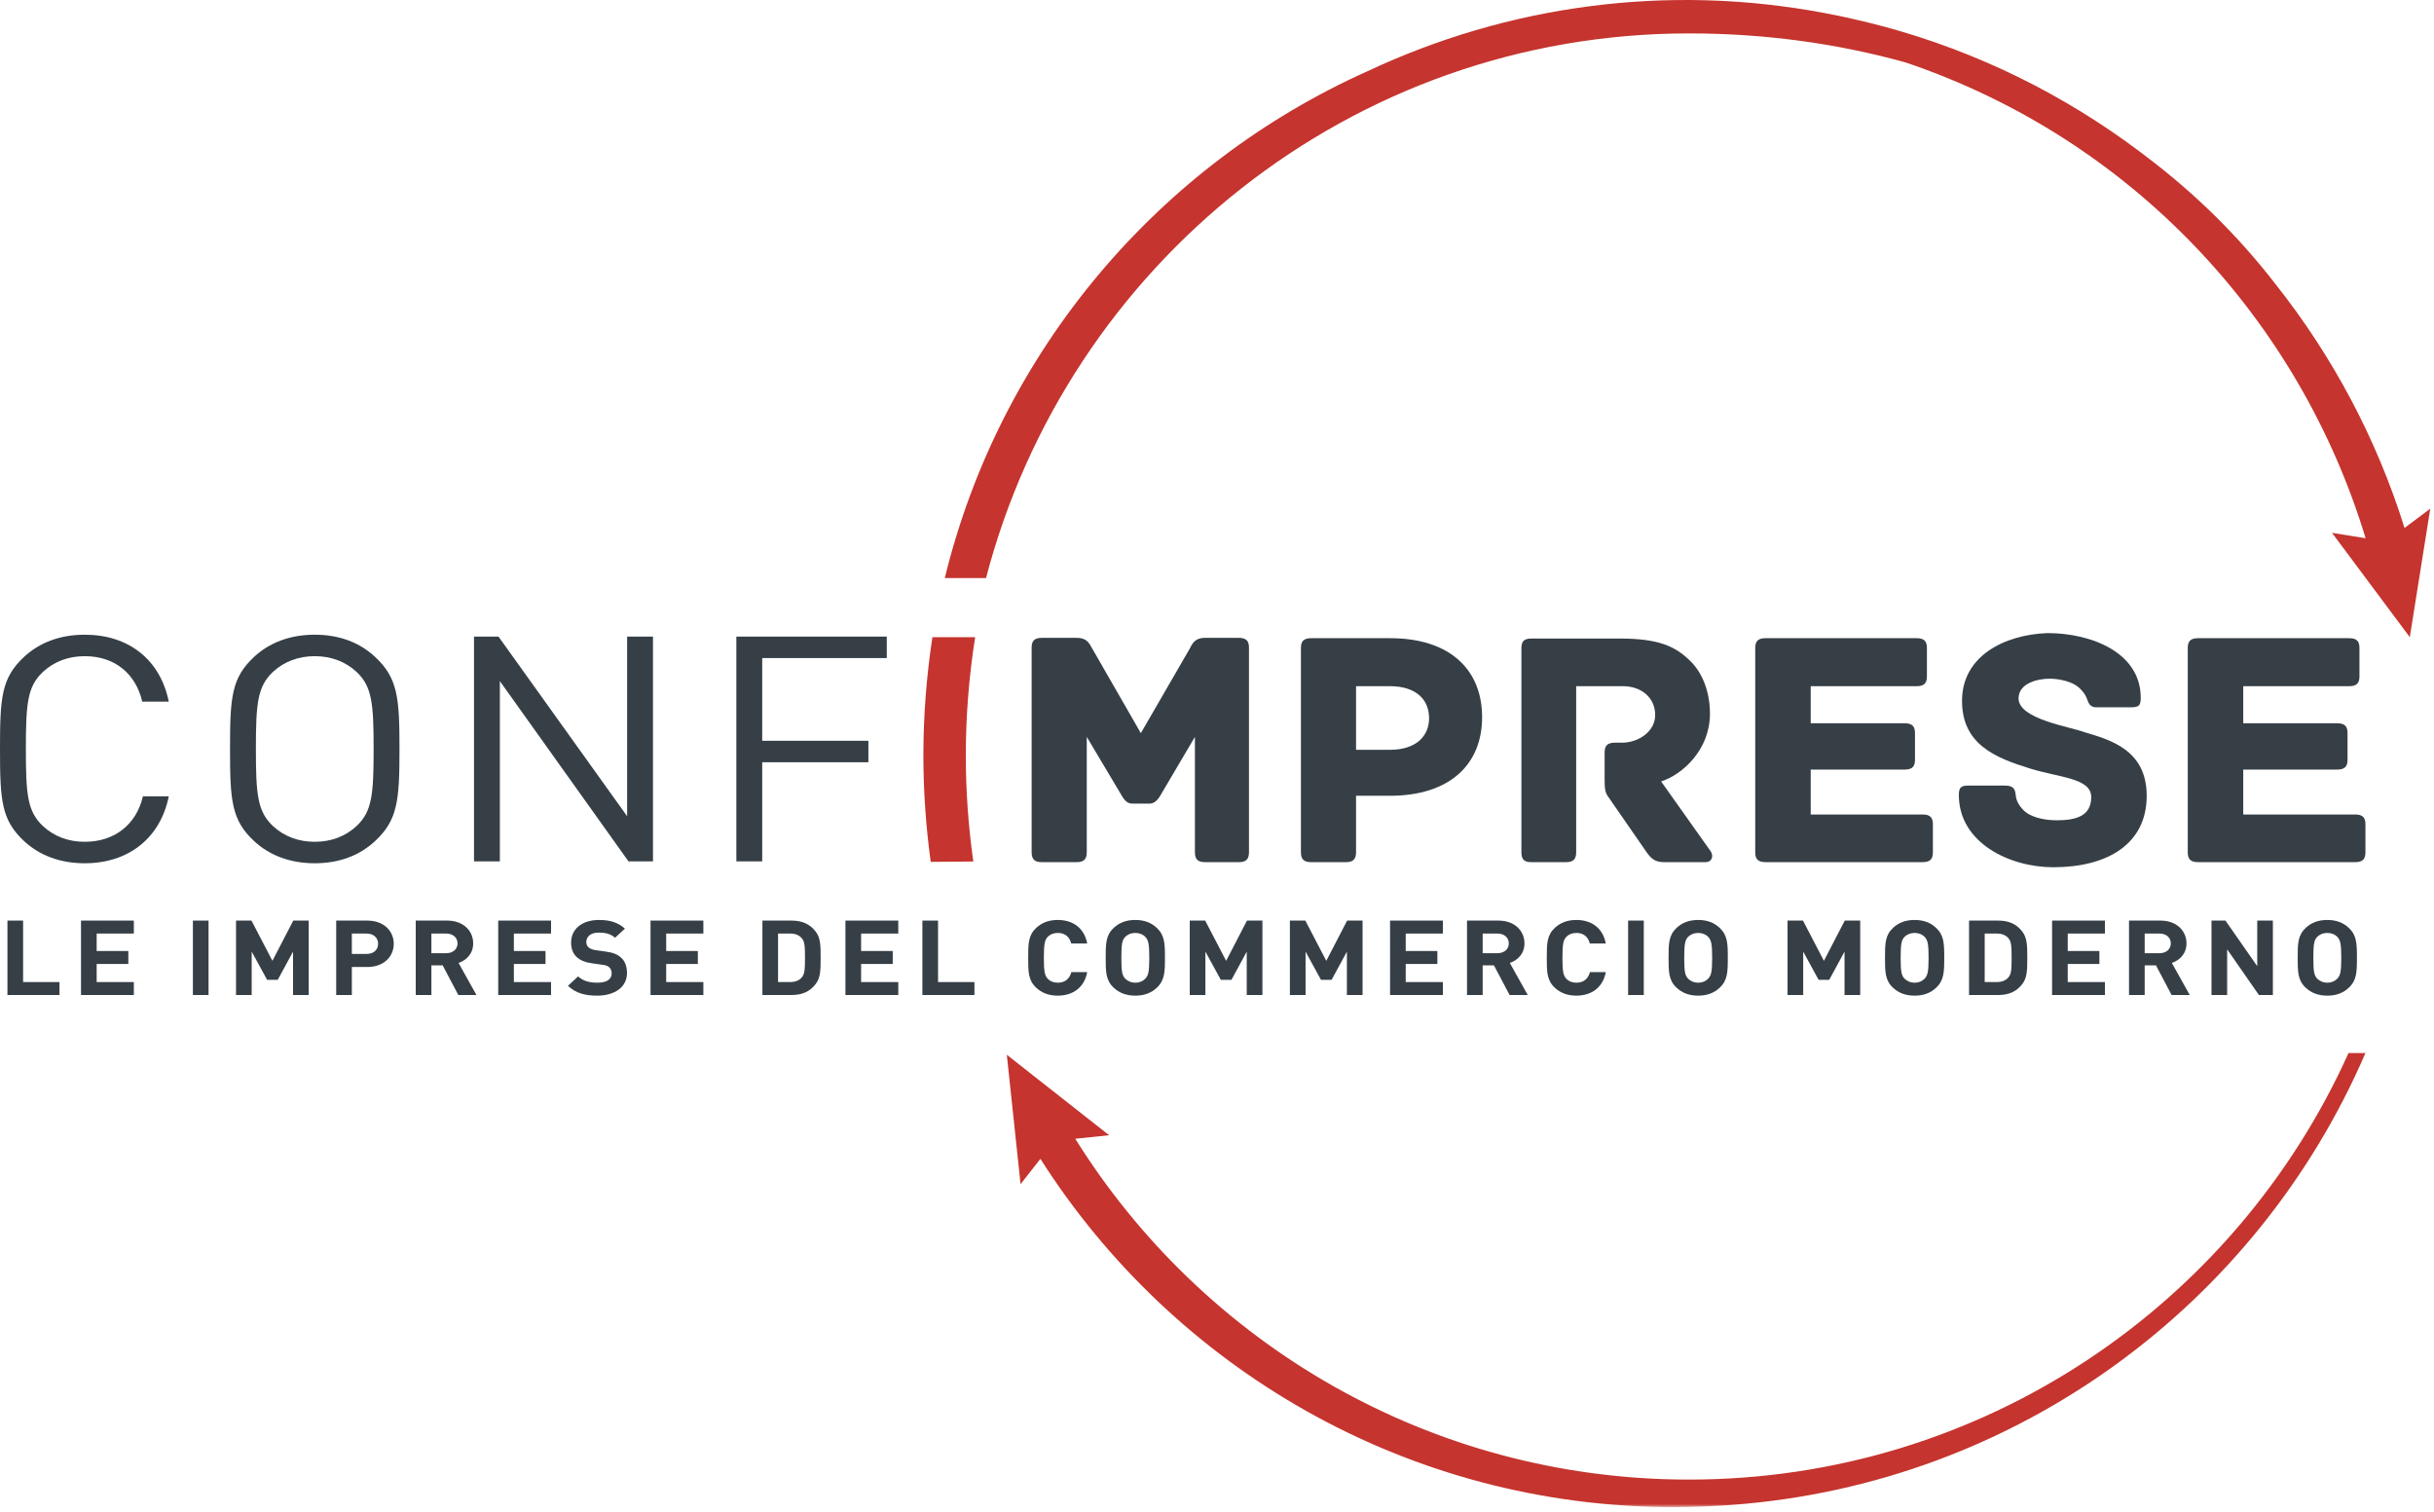 <?xml version="1.0" encoding="UTF-8"?>
<svg width="475px" height="295px" viewBox="0 0 475 295" version="1.1" xmlns="http://www.w3.org/2000/svg" xmlns:xlink="http://www.w3.org/1999/xlink">
    <title>Logo confimprese colore</title>
    <defs>
        <polygon id="path-1" points="0 294.12 474.271 294.12 474.271 0 0 0"></polygon>
    </defs>
    <g id="logo-confimprese-colore" stroke="none" stroke-width="1" fill="none" fill-rule="evenodd">
        <g id="Page-1">
            <path d="M181.631,168.198 C180.691,161.319 180.201,154.344 180.201,147.451 C180.201,139.729 180.799,131.952 181.965,124.347 L190.305,124.347 L190.282,124.493 C189.09,132.057 188.479,139.788 188.479,147.451 C188.479,154.325 188.972,161.277 189.944,168.124 L181.631,168.198 Z" id="Fill-1" fill="#C5342E"></path>
            <path d="M469.249,103.029 C463.849,85.732 455.28,69.576 444.048,55.417 C436.829,46.074 428.397,37.779 418.966,30.65 C418.394,30.208 417.819,29.768 417.241,29.335 C402.546,18.38 385.957,10.124 367.591,5.165 C367.088,5.029 366.929,4.999 366.767,4.956 C365.243,4.553 363.718,4.179 362.192,3.829 C360.877,3.521 359.561,3.241 358.245,2.966 C357.614,2.844 356.976,2.719 356.331,2.596 C325.126,-3.361 294.018,1.159 266.911,13.88 C226.102,32.148 195.172,68.533 184.376,112.813 L192.425,112.813 C208.341,51.726 263.7,6.52 329.611,6.52 C344.407,6.52 358.598,8.488 371.9,12.192 C416.331,27.218 448.82,62.66 461.655,105.037 L455.096,103.981 L470.278,124.348 L474.27,99.268 L469.249,103.029 Z" id="Fill-3" fill="#C5342E"></path>
            <path d="M243.741,126.404 L243.741,166.323 C243.741,167.85 242.987,168.249 241.755,168.249 L235.176,168.249 C233.943,168.249 233.189,167.85 233.189,166.323 L233.189,143.806 L226.337,155.43 C225.994,155.962 225.377,156.825 224.349,156.825 L220.924,156.825 C219.895,156.825 219.347,155.962 219.005,155.43 L212.084,143.806 L212.084,166.323 C212.084,167.85 211.331,168.249 210.097,168.249 L203.314,168.249 C202.08,168.249 201.326,167.85 201.326,166.323 L201.326,126.404 C201.326,125.209 201.738,124.478 203.314,124.478 L210.097,124.478 C212.427,124.478 212.701,125.939 213.249,126.736 L222.637,143.075 L232.092,126.736 C232.572,125.939 232.915,124.478 235.176,124.478 L241.755,124.478 C243.329,124.478 243.741,125.209 243.741,126.404" id="Fill-5" fill="#363F46"></path>
            <path d="M278.889,140.153 C278.889,136.699 276.558,133.91 271.214,133.91 L264.636,133.91 L264.636,146.33 L271.214,146.33 C276.558,146.33 278.889,143.474 278.889,140.153 M289.236,139.954 C289.236,149.186 282.931,155.298 271.214,155.298 L264.636,155.298 L264.636,166.323 C264.636,167.85 263.882,168.249 262.65,168.249 L255.867,168.249 C254.632,168.249 253.878,167.85 253.878,166.323 L253.878,126.47 C253.878,125.275 254.29,124.544 255.867,124.544 L271.283,124.544 C283.068,124.544 289.236,130.788 289.236,139.954" id="Fill-7" fill="#363F46"></path>
            <path d="M332.81,168.249 L324.726,168.249 C323.08,168.249 322.259,167.651 321.298,166.257 L313.897,155.563 C313.283,154.767 313.144,154.036 313.144,152.175 L313.144,146.862 C313.144,145.666 313.555,144.936 315.132,144.936 L316.502,144.936 C319.86,144.936 323.012,142.677 323.012,139.555 C323.012,136.102 320.272,133.91 316.707,133.91 L307.594,133.91 L307.594,166.323 C307.594,167.851 306.841,168.249 305.606,168.249 L298.824,168.249 C297.591,168.249 296.906,167.851 296.906,166.323 L296.906,126.537 C296.906,125.342 297.248,124.611 298.824,124.611 L316.091,124.611 C323.56,124.611 326.849,126.072 329.726,128.862 C332.262,131.253 333.7,135.039 333.7,139.29 C333.7,146.264 328.425,151.112 324.175,152.507 L333.837,166.124 C334.454,167.054 334.113,168.249 332.81,168.249" id="Fill-9" fill="#363F46"></path>
            <path d="M377.208,160.876 L377.208,166.323 C377.208,167.519 376.796,168.249 375.221,168.249 L344.522,168.249 C342.947,168.249 342.536,167.519 342.536,166.323 L342.536,126.471 C342.536,125.275 342.947,124.544 344.522,124.544 L374.056,124.544 C375.632,124.544 376.042,125.275 376.042,126.471 L376.042,131.984 C376.042,133.18 375.632,133.91 374.056,133.91 L353.363,133.91 L353.363,141.149 L371.726,141.149 C373.302,141.149 373.714,141.88 373.714,143.076 L373.714,148.256 C373.714,149.452 373.302,150.183 371.726,150.183 L353.363,150.183 L353.363,158.95 L375.221,158.95 C376.796,158.95 377.208,159.681 377.208,160.876" id="Fill-11" fill="#363F46"></path>
            <path d="M418.933,155.298 C418.933,164.729 411.259,169.245 400.708,169.245 C392.143,169.245 382.275,164.463 382.275,155.165 C382.275,153.638 382.687,153.304 384.263,153.304 L390.91,153.304 C392.486,153.304 393.239,153.505 393.374,155.165 C393.445,156.028 393.787,156.892 394.678,157.888 C396.048,159.482 398.857,160.079 401.392,160.079 C405.092,160.079 408.107,159.282 408.107,155.564 C408.107,151.843 402.009,151.777 396.185,149.984 C389.265,147.858 382.893,145.201 382.893,136.766 C382.893,128.131 390.978,123.881 399.542,123.548 C408.245,123.548 417.769,127.401 417.769,136.168 C417.769,137.762 417.358,138.028 415.783,138.028 L409.067,138.028 C407.765,138.028 407.56,137.098 407.217,136.235 C406.943,135.57 406.6,135.039 405.779,134.242 C404.476,133.047 402.009,132.449 399.954,132.449 C397.693,132.449 393.925,133.313 393.925,136.301 C393.925,140.353 403.996,141.814 406.738,142.877 C411.669,144.338 418.933,146.264 418.933,155.298" id="Fill-13" fill="#363F46"></path>
            <path d="M461.618,160.876 L461.618,166.323 C461.618,167.519 461.207,168.249 459.632,168.249 L428.933,168.249 C427.358,168.249 426.946,167.519 426.946,166.323 L426.946,126.471 C426.946,125.275 427.358,124.544 428.933,124.544 L458.466,124.544 C460.043,124.544 460.453,125.275 460.453,126.471 L460.453,131.984 C460.453,133.18 460.043,133.91 458.466,133.91 L437.774,133.91 L437.774,141.149 L456.137,141.149 C457.712,141.149 458.124,141.88 458.124,143.076 L458.124,148.256 C458.124,149.452 457.712,150.183 456.137,150.183 L437.774,150.183 L437.774,158.95 L459.632,158.95 C461.207,158.95 461.618,159.681 461.618,160.876" id="Fill-15" fill="#363F46"></path>
            <path d="M16.535,168.468 C11.621,168.468 7.637,166.866 4.715,164.156 C0.265,160.028 0,156.208 0,146.165 C0,136.124 0.265,132.304 4.715,128.176 C7.637,125.466 11.621,123.864 16.535,123.864 C25.101,123.864 31.277,128.731 32.937,136.925 L27.758,136.925 C26.496,131.503 22.445,128.053 16.535,128.053 C13.347,128.053 10.558,129.1 8.367,131.134 C5.379,133.968 5.047,137.171 5.047,146.165 C5.047,155.16 5.379,158.364 8.367,161.198 C10.558,163.232 13.347,164.279 16.535,164.279 C22.445,164.279 26.629,160.828 27.89,155.407 L32.937,155.407 C31.277,163.601 25.035,168.468 16.535,168.468" id="Fill-17" fill="#363F46"></path>
            <path d="M69.593,131.133 C67.402,129.1 64.613,128.052 61.425,128.052 C58.238,128.052 55.448,129.1 53.257,131.133 C50.269,133.967 49.937,137.17 49.937,146.165 C49.937,155.16 50.269,158.364 53.257,161.198 C55.448,163.231 58.238,164.278 61.425,164.278 C64.613,164.278 67.402,163.231 69.593,161.198 C72.581,158.364 72.913,155.16 72.913,146.165 C72.913,137.17 72.581,133.967 69.593,131.133 M73.179,164.155 C70.257,166.866 66.339,168.467 61.425,168.467 C56.511,168.467 52.527,166.866 49.605,164.155 C45.156,160.027 44.89,156.208 44.89,146.165 C44.89,136.123 45.156,132.303 49.605,128.175 C52.527,125.465 56.511,123.863 61.425,123.863 C66.339,123.863 70.257,125.465 73.179,128.175 C77.628,132.303 77.96,136.123 77.96,146.165 C77.96,156.208 77.628,160.027 73.179,164.155" id="Fill-19" fill="#363F46"></path>
            <polygon id="Fill-21" fill="#363F46" points="122.651 168.099 97.549 132.919 97.549 168.099 92.503 168.099 92.503 124.233 97.284 124.233 122.385 159.287 122.385 124.233 127.432 124.233 127.432 168.099"></polygon>
            <polygon id="Fill-23" fill="#363F46" points="148.748 128.422 148.748 144.563 169.467 144.563 169.467 148.753 148.748 148.753 148.748 168.098 143.701 168.098 143.701 124.233 173.053 124.233 173.053 128.422"></polygon>
            <polygon id="Fill-25" fill="#363F46" points="1.453 194.18 1.453 179.655 4.509 179.655 4.509 191.65 11.61 191.65 11.61 194.18"></polygon>
            <polygon id="Fill-27" fill="#363F46" points="15.81 194.18 15.81 179.655 26.121 179.655 26.121 182.185 18.866 182.185 18.866 185.591 25.043 185.591 25.043 188.12 18.866 188.12 18.866 191.65 26.121 191.65 26.121 194.18"></polygon>
            <mask id="mask-2" fill="white">
                <use xlink:href="#path-1"></use>
            </mask>
            <g id="Clip-30"></g>
            <polygon id="Fill-29" fill="#363F46" mask="url(#mask-2)" points="37.643 194.18 40.699 194.18 40.699 179.654 37.643 179.654"></polygon>
            <polygon id="Fill-31" fill="#363F46" mask="url(#mask-2)" points="57.188 194.18 57.188 185.714 54.198 191.221 52.131 191.221 49.12 185.714 49.12 194.18 46.063 194.18 46.063 179.655 49.076 179.655 53.165 187.508 57.232 179.655 60.244 179.655 60.244 194.18"></polygon>
            <path d="M71.523,182.185 L68.665,182.185 L68.665,186.163 L71.523,186.163 C72.908,186.163 73.788,185.367 73.788,184.185 C73.788,183 72.908,182.185 71.523,182.185 M71.677,188.713 L68.665,188.713 L68.665,194.18 L65.609,194.18 L65.609,179.655 L71.677,179.655 C74.93,179.655 76.843,181.715 76.843,184.185 C76.843,186.654 74.93,188.713 71.677,188.713" id="Fill-32" fill="#363F46" mask="url(#mask-2)"></path>
            <path d="M87.068,182.185 L84.188,182.185 L84.188,186.02 L87.068,186.02 C88.409,186.02 89.289,185.224 89.289,184.102 C89.289,182.981 88.409,182.185 87.068,182.185 Z M89.443,194.18 L86.386,188.387 L84.188,188.387 L84.188,194.18 L81.132,194.18 L81.132,179.655 L87.266,179.655 C90.453,179.655 92.344,181.674 92.344,184.102 C92.344,186.142 91.003,187.407 89.486,187.917 L92.982,194.18 L89.443,194.18 Z" id="Fill-33" fill="#363F46" mask="url(#mask-2)"></path>
            <polygon id="Fill-34" fill="#363F46" mask="url(#mask-2)" points="97.227 194.18 97.227 179.655 107.538 179.655 107.538 182.185 100.283 182.185 100.283 185.591 106.46 185.591 106.46 188.12 100.283 188.12 100.283 191.65 107.538 191.65 107.538 194.18"></polygon>
            <path d="M116.552,194.303 C114.178,194.303 112.375,193.833 110.836,192.386 L112.815,190.55 C113.804,191.468 115.145,191.774 116.574,191.774 C118.399,191.774 119.366,191.12 119.366,189.957 C119.366,189.468 119.213,189.06 118.883,188.753 C118.574,188.49 118.267,188.366 117.475,188.264 L115.607,187.999 C114.222,187.816 113.277,187.429 112.573,186.796 C111.825,186.122 111.452,185.163 111.452,183.939 C111.452,181.348 113.518,179.532 116.904,179.532 C119.058,179.532 120.619,180.023 121.96,181.226 L120.026,183.001 C119.058,182.123 117.849,182.001 116.816,182.001 C115.189,182.001 114.42,182.838 114.42,183.837 C114.42,184.225 114.53,184.592 114.86,184.877 C115.167,185.143 115.629,185.347 116.288,185.429 L118.157,185.695 C119.586,185.878 120.466,186.225 121.147,186.836 C121.982,187.55 122.356,188.591 122.356,189.897 C122.356,192.712 119.85,194.303 116.552,194.303" id="Fill-35" fill="#363F46" mask="url(#mask-2)"></path>
            <polygon id="Fill-36" fill="#363F46" mask="url(#mask-2)" points="126.952 194.18 126.952 179.655 137.263 179.655 137.263 182.185 130.008 182.185 130.008 185.591 136.185 185.591 136.185 188.12 130.008 188.12 130.008 191.65 137.263 191.65 137.263 194.18"></polygon>
            <path d="M156.458,183.083 C155.952,182.491 155.204,182.185 154.172,182.185 L151.84,182.185 L151.84,191.65 L154.172,191.65 C155.204,191.65 155.952,191.345 156.458,190.753 C157.03,190.12 157.095,189.202 157.095,186.917 C157.095,184.632 157.03,183.714 156.458,183.083 M159.161,192.06 C158.041,193.507 156.567,194.181 154.435,194.181 L148.786,194.181 L148.786,179.654 L154.435,179.654 C156.567,179.654 158.041,180.327 159.161,181.776 C160.129,183.021 160.15,184.511 160.15,186.917 C160.15,189.325 160.129,190.815 159.161,192.06" id="Fill-37" fill="#363F46" mask="url(#mask-2)"></path>
            <polygon id="Fill-38" fill="#363F46" mask="url(#mask-2)" points="164.989 194.18 164.989 179.655 175.3 179.655 175.3 182.185 168.045 182.185 168.045 185.591 174.222 185.591 174.222 188.12 168.045 188.12 168.045 191.65 175.3 191.65 175.3 194.18"></polygon>
            <polygon id="Fill-39" fill="#363F46" mask="url(#mask-2)" points="180.006 194.18 180.006 179.655 183.062 179.655 183.062 191.65 190.163 191.65 190.163 194.18"></polygon>
            <path d="M206.434,194.303 C204.631,194.303 203.312,193.753 202.235,192.773 C200.674,191.324 200.652,189.693 200.652,186.917 C200.652,184.144 200.674,182.511 202.235,181.062 C203.312,180.083 204.631,179.532 206.434,179.532 C209.358,179.532 211.601,181.083 212.172,184.122 L209.05,184.122 C208.743,182.939 207.951,182.063 206.434,182.063 C205.599,182.063 204.917,182.349 204.477,182.818 C203.906,183.429 203.708,184.144 203.708,186.917 C203.708,189.693 203.906,190.407 204.477,191.019 C204.917,191.488 205.599,191.774 206.434,191.774 C207.951,191.774 208.765,190.896 209.072,189.712 L212.172,189.712 C211.601,192.753 209.336,194.303 206.434,194.303" id="Fill-40" fill="#363F46" mask="url(#mask-2)"></path>
            <path d="M223.517,182.838 C223.078,182.368 222.396,182.063 221.56,182.063 C220.725,182.063 220.043,182.368 219.582,182.838 C219.01,183.449 218.834,184.144 218.834,186.917 C218.834,189.692 219.01,190.366 219.582,190.978 C220.043,191.447 220.725,191.774 221.56,191.774 C222.396,191.774 223.078,191.447 223.517,190.978 C224.089,190.366 224.287,189.692 224.287,186.917 C224.287,184.144 224.089,183.449 223.517,182.838 M225.737,192.773 C224.683,193.753 223.363,194.303 221.56,194.303 C219.757,194.303 218.416,193.753 217.361,192.773 C215.801,191.324 215.778,189.692 215.778,186.917 C215.778,184.144 215.801,182.511 217.361,181.062 C218.416,180.083 219.757,179.532 221.56,179.532 C223.363,179.532 224.683,180.083 225.737,181.062 C227.298,182.511 227.342,184.144 227.342,186.917 C227.342,189.692 227.298,191.324 225.737,192.773" id="Fill-41" fill="#363F46" mask="url(#mask-2)"></path>
            <polygon id="Fill-42" fill="#363F46" mask="url(#mask-2)" points="243.305 194.18 243.305 185.714 240.316 191.221 238.248 191.221 235.237 185.714 235.237 194.18 232.181 194.18 232.181 179.655 235.193 179.655 239.283 187.508 243.349 179.655 246.362 179.655 246.362 194.18"></polygon>
            <polygon id="Fill-43" fill="#363F46" mask="url(#mask-2)" points="262.85 194.18 262.85 185.714 259.861 191.221 257.794 191.221 254.784 185.714 254.784 194.18 251.727 194.18 251.727 179.655 254.739 179.655 258.828 187.508 262.895 179.655 265.907 179.655 265.907 194.18"></polygon>
            <polygon id="Fill-44" fill="#363F46" mask="url(#mask-2)" points="271.273 194.18 271.273 179.655 281.583 179.655 281.583 182.185 274.329 182.185 274.329 185.591 280.506 185.591 280.506 188.12 274.329 188.12 274.329 191.65 281.583 191.65 281.583 194.18"></polygon>
            <path d="M292.226,182.185 L289.346,182.185 L289.346,186.02 L292.226,186.02 C293.568,186.02 294.447,185.224 294.447,184.102 C294.447,182.981 293.568,182.185 292.226,182.185 Z M294.601,194.18 L291.544,188.387 L289.346,188.387 L289.346,194.18 L286.29,194.18 L286.29,179.655 L292.424,179.655 C295.612,179.655 297.503,181.674 297.503,184.102 C297.503,186.142 296.162,187.407 294.644,187.917 L298.14,194.18 L294.601,194.18 Z" id="Fill-45" fill="#363F46" mask="url(#mask-2)"></path>
            <path d="M307.638,194.303 C305.835,194.303 304.517,193.753 303.439,192.773 C301.878,191.324 301.857,189.693 301.857,186.917 C301.857,184.144 301.878,182.511 303.439,181.062 C304.517,180.083 305.835,179.532 307.638,179.532 C310.562,179.532 312.804,181.083 313.375,184.122 L310.254,184.122 C309.947,182.939 309.156,182.063 307.638,182.063 C306.802,182.063 306.122,182.349 305.682,182.818 C305.109,183.429 304.911,184.144 304.911,186.917 C304.911,189.693 305.109,190.407 305.682,191.019 C306.122,191.488 306.802,191.774 307.638,191.774 C309.156,191.774 309.968,190.896 310.276,189.712 L313.375,189.712 C312.804,192.753 310.54,194.303 307.638,194.303" id="Fill-46" fill="#363F46" mask="url(#mask-2)"></path>
            <polygon id="Fill-47" fill="#363F46" mask="url(#mask-2)" points="317.731 194.18 320.788 194.18 320.788 179.654 317.731 179.654"></polygon>
            <path d="M333.362,182.838 C332.922,182.368 332.241,182.063 331.405,182.063 C330.571,182.063 329.888,182.368 329.426,182.838 C328.856,183.449 328.68,184.144 328.68,186.917 C328.68,189.692 328.856,190.366 329.426,190.978 C329.888,191.447 330.571,191.774 331.405,191.774 C332.241,191.774 332.922,191.447 333.362,190.978 C333.934,190.366 334.132,189.692 334.132,186.917 C334.132,184.144 333.934,183.449 333.362,182.838 M335.583,192.773 C334.526,193.753 333.209,194.303 331.405,194.303 C329.602,194.303 328.261,193.753 327.206,192.773 C325.645,191.324 325.624,189.692 325.624,186.917 C325.624,184.144 325.645,182.511 327.206,181.062 C328.261,180.083 329.602,179.532 331.405,179.532 C333.209,179.532 334.526,180.083 335.583,181.062 C337.143,182.511 337.186,184.144 337.186,186.917 C337.186,189.692 337.143,191.324 335.583,192.773" id="Fill-48" fill="#363F46" mask="url(#mask-2)"></path>
            <polygon id="Fill-49" fill="#363F46" mask="url(#mask-2)" points="359.966 194.18 359.966 185.714 356.976 191.221 354.909 191.221 351.898 185.714 351.898 194.18 348.841 194.18 348.841 179.655 351.855 179.655 355.943 187.508 360.009 179.655 363.023 179.655 363.023 194.18"></polygon>
            <path d="M375.598,182.838 C375.158,182.368 374.478,182.063 373.642,182.063 C372.808,182.063 372.124,182.368 371.663,182.838 C371.092,183.449 370.916,184.144 370.916,186.917 C370.916,189.692 371.092,190.366 371.663,190.978 C372.124,191.447 372.808,191.774 373.642,191.774 C374.478,191.774 375.158,191.447 375.598,190.978 C376.171,190.366 376.369,189.692 376.369,186.917 C376.369,184.144 376.171,183.449 375.598,182.838 M377.82,192.773 C376.763,193.753 375.445,194.303 373.642,194.303 C371.839,194.303 370.497,193.753 369.443,192.773 C367.882,191.324 367.861,189.692 367.861,186.917 C367.861,184.144 367.882,182.511 369.443,181.062 C370.497,180.083 371.839,179.532 373.642,179.532 C375.445,179.532 376.763,180.083 377.82,181.062 C379.38,182.511 379.423,184.144 379.423,186.917 C379.423,189.692 379.38,191.324 377.82,192.773" id="Fill-50" fill="#363F46" mask="url(#mask-2)"></path>
            <path d="M391.934,183.083 C391.429,182.491 390.682,182.185 389.648,182.185 L387.319,182.185 L387.319,191.65 L389.648,191.65 C390.682,191.65 391.429,191.345 391.934,190.753 C392.507,190.12 392.572,189.202 392.572,186.917 C392.572,184.632 392.507,183.714 391.934,183.083 M394.638,192.06 C393.518,193.507 392.045,194.181 389.912,194.181 L384.263,194.181 L384.263,179.654 L389.912,179.654 C392.045,179.654 393.518,180.327 394.638,181.776 C395.607,183.021 395.628,184.511 395.628,186.917 C395.628,189.325 395.607,190.815 394.638,192.06" id="Fill-51" fill="#363F46" mask="url(#mask-2)"></path>
            <polygon id="Fill-52" fill="#363F46" mask="url(#mask-2)" points="400.467 194.18 400.467 179.655 410.777 179.655 410.777 182.185 403.523 182.185 403.523 185.591 409.7 185.591 409.7 188.12 403.523 188.12 403.523 191.65 410.777 191.65 410.777 194.18"></polygon>
            <path d="M421.419,182.185 L418.539,182.185 L418.539,186.02 L421.419,186.02 C422.761,186.02 423.64,185.224 423.64,184.102 C423.64,182.981 422.761,182.185 421.419,182.185 Z M423.794,194.18 L420.737,188.387 L418.539,188.387 L418.539,194.18 L415.483,194.18 L415.483,179.655 L421.617,179.655 C424.805,179.655 426.696,181.674 426.696,184.102 C426.696,186.142 425.355,187.407 423.837,187.917 L427.333,194.18 L423.794,194.18 Z" id="Fill-53" fill="#363F46" mask="url(#mask-2)"></path>
            <polygon id="Fill-54" fill="#363F46" mask="url(#mask-2)" points="440.832 194.18 434.633 185.264 434.633 194.18 431.577 194.18 431.577 179.655 434.302 179.655 440.503 188.549 440.503 179.655 443.558 179.655 443.558 194.18"></polygon>
            <path d="M456.136,182.838 C455.696,182.368 455.015,182.063 454.18,182.063 C453.345,182.063 452.662,182.368 452.2,182.838 C451.63,183.449 451.454,184.144 451.454,186.917 C451.454,189.692 451.63,190.366 452.2,190.978 C452.662,191.447 453.345,191.774 454.18,191.774 C455.015,191.774 455.696,191.447 456.136,190.978 C456.708,190.366 456.906,189.692 456.906,186.917 C456.906,184.144 456.708,183.449 456.136,182.838 M458.357,192.773 C457.301,193.753 455.983,194.303 454.18,194.303 C452.376,194.303 451.035,193.753 449.98,192.773 C448.419,191.324 448.398,189.692 448.398,186.917 C448.398,184.144 448.419,182.511 449.98,181.062 C451.035,180.083 452.376,179.532 454.18,179.532 C455.983,179.532 457.301,180.083 458.357,181.062 C459.917,182.511 459.96,184.144 459.96,186.917 C459.96,189.692 459.917,191.324 458.357,192.773" id="Fill-55" fill="#363F46" mask="url(#mask-2)"></path>
            <path d="M458.316,205.505 C436.226,254.575 386.922,288.743 329.611,288.743 C279.069,288.743 234.76,262.161 209.84,222.232 L216.449,221.542 L196.48,205.839 L199.166,231.093 L203.034,226.151 C229.024,267.007 274.69,294.12 326.692,294.12 C327.213,294.12 327.374,294.107 327.543,294.107 C329.118,294.097 330.69,294.06 332.251,294.001 C333.604,293.954 334.947,293.882 336.29,293.804 C336.928,293.759 337.577,293.712 338.231,293.663 C393.731,289.48 440.579,254.362 461.62,205.505 L458.316,205.505 Z" id="Fill-56" fill="#C5342E" mask="url(#mask-2)"></path>
        </g>
    </g>
</svg>